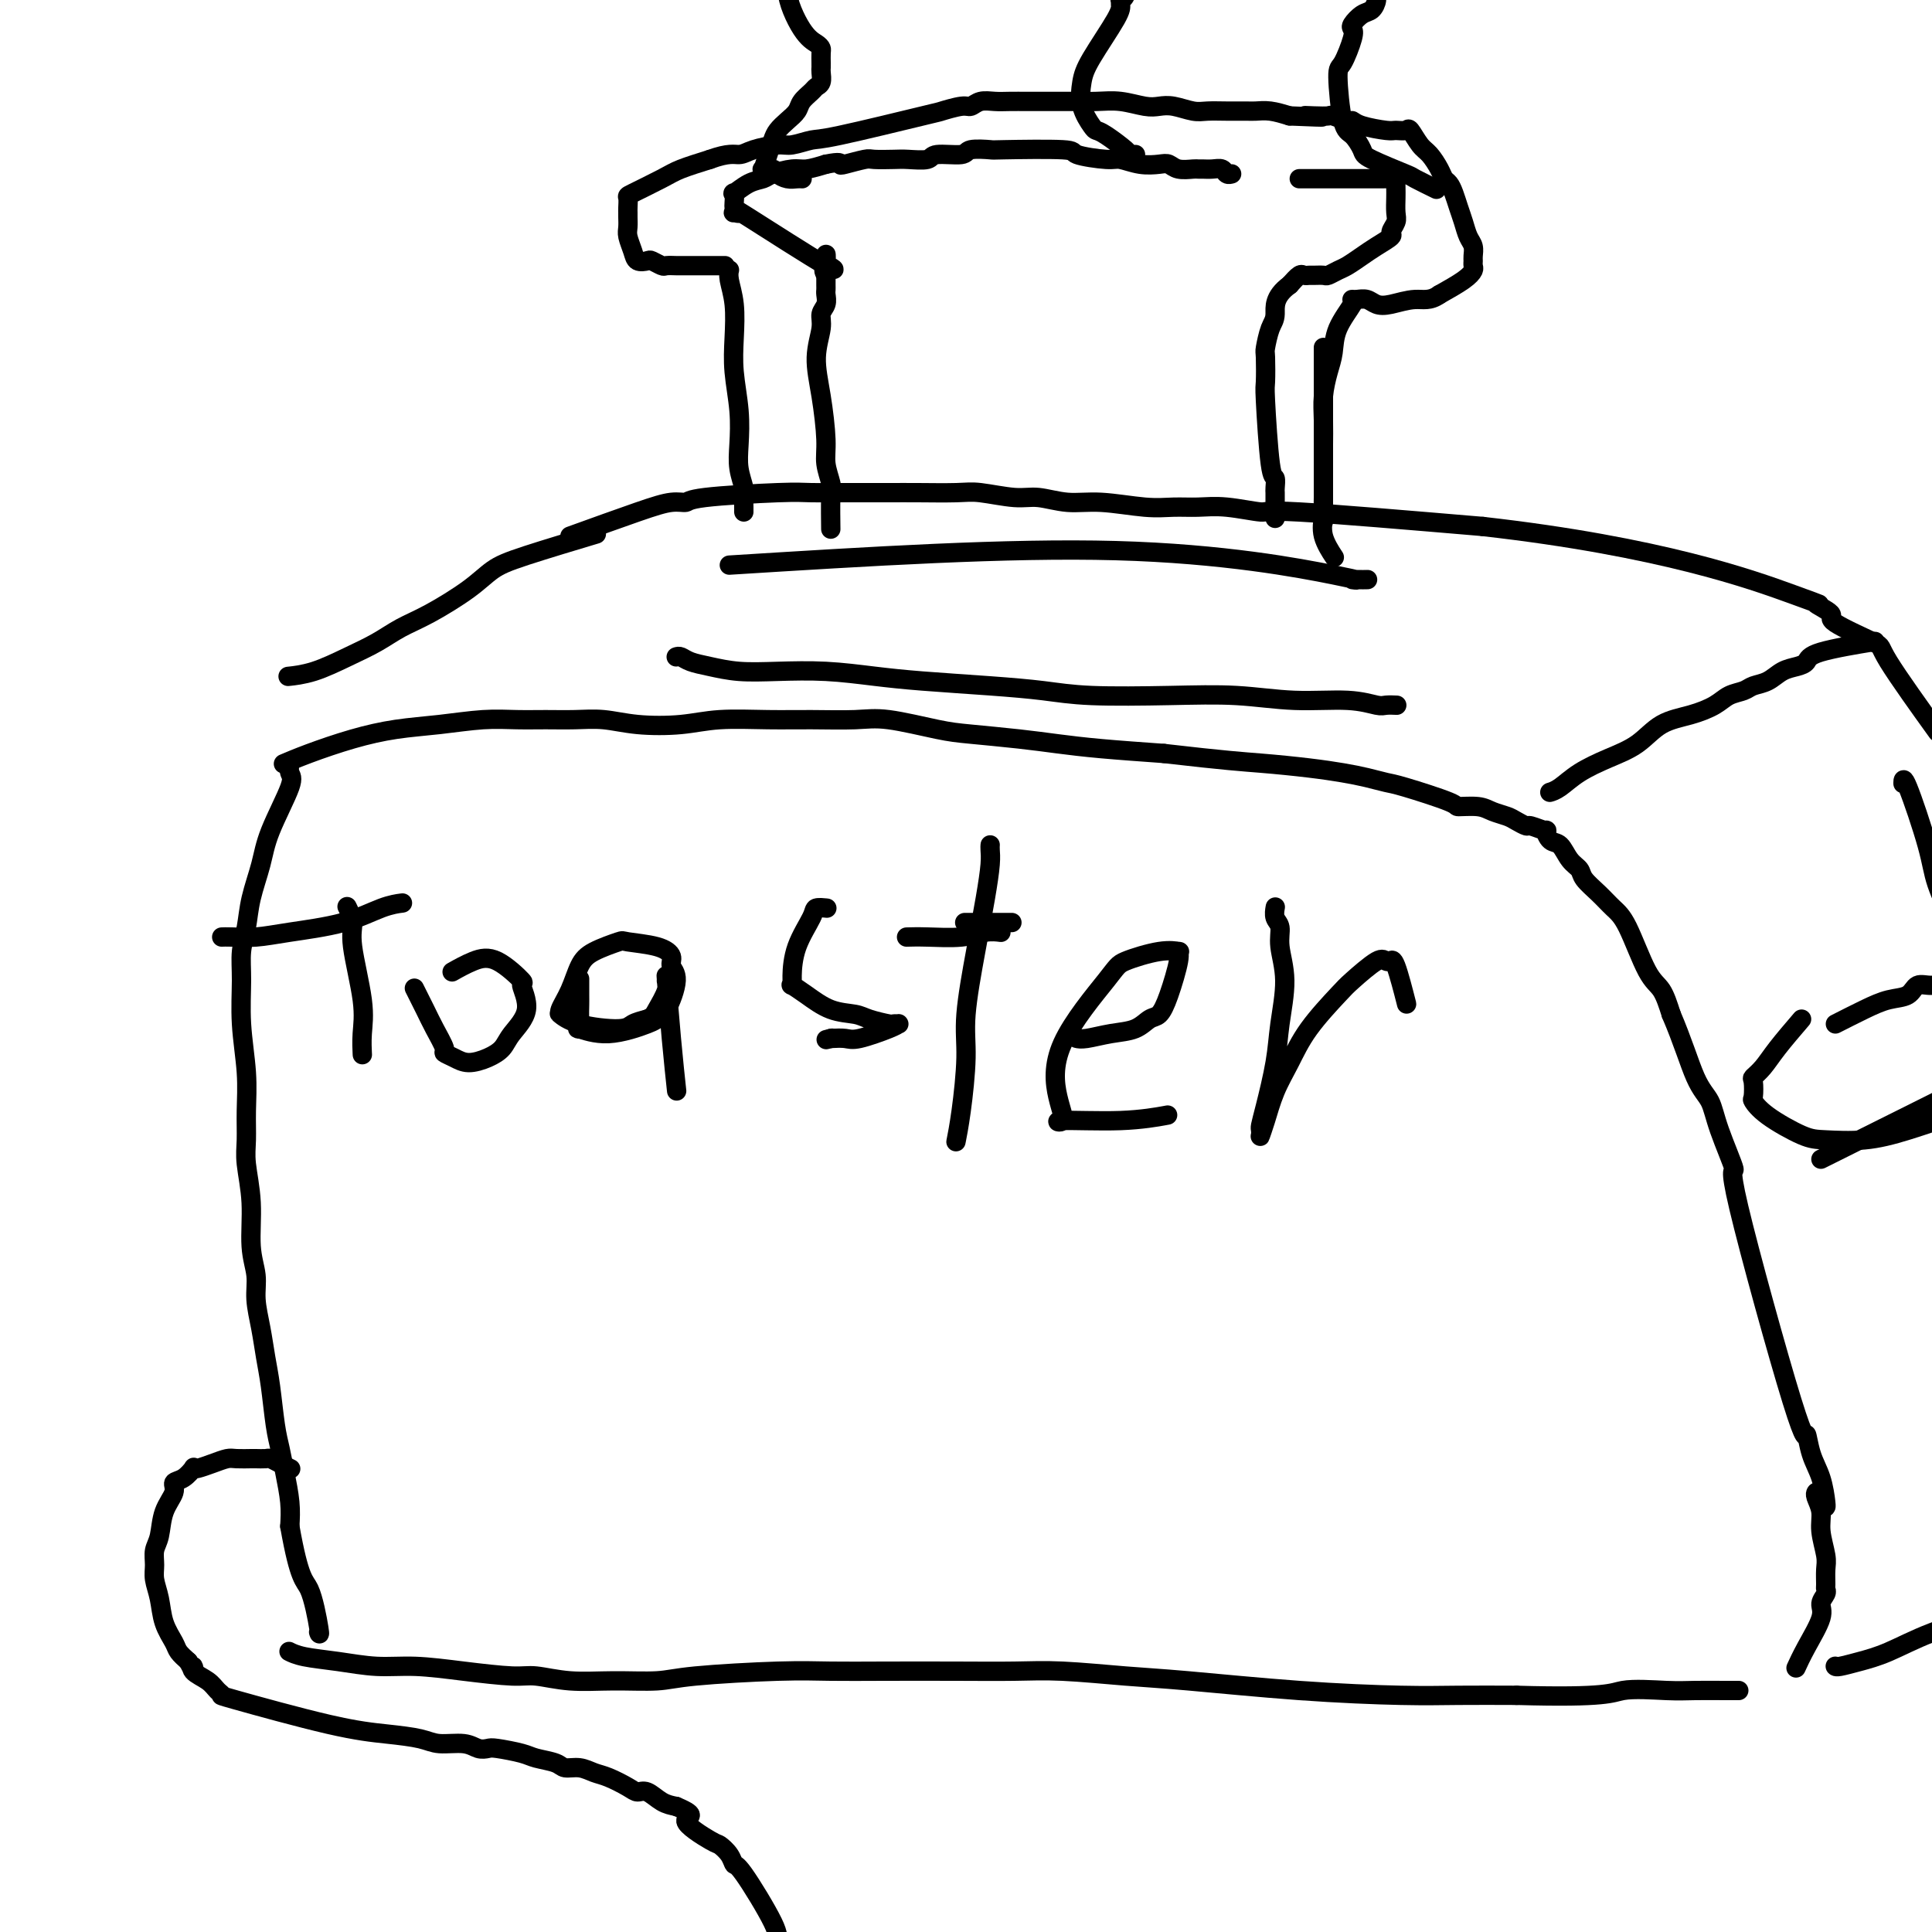 <svg viewBox='0 0 400 400' version='1.1' xmlns='http://www.w3.org/2000/svg' xmlns:xlink='http://www.w3.org/1999/xlink'><g fill='none' stroke='#000000' stroke-width='4' stroke-linecap='round' stroke-linejoin='round'><path d='M60,158c-0.008,0.053 -0.016,0.105 0,0c0.016,-0.105 0.055,-0.369 0,0c-0.055,0.369 -0.204,1.370 0,2c0.204,0.630 0.759,0.888 0,3c-0.759,2.112 -2.834,6.079 -4,9c-1.166,2.921 -1.422,4.795 -2,7c-0.578,2.205 -1.476,4.742 -2,7c-0.524,2.258 -0.672,4.236 -1,6c-0.328,1.764 -0.834,3.313 -1,5c-0.166,1.687 0.008,3.511 0,6c-0.008,2.489 -0.199,5.643 0,9c0.199,3.357 0.790,6.918 1,10c0.210,3.082 0.041,5.684 0,8c-0.041,2.316 0.045,4.345 0,6c-0.045,1.655 -0.223,2.937 0,5c0.223,2.063 0.847,4.906 1,8c0.153,3.094 -0.166,6.437 0,9c0.166,2.563 0.818,4.345 1,6c0.182,1.655 -0.106,3.184 0,5c0.106,1.816 0.606,3.920 1,6c0.394,2.080 0.683,4.137 1,6c0.317,1.863 0.663,3.533 1,6c0.337,2.467 0.665,5.730 1,8c0.335,2.270 0.677,3.547 1,5c0.323,1.453 0.625,3.084 1,5c0.375,1.916 0.821,4.119 1,6c0.179,1.881 0.089,3.441 0,5'/><path d='M60,316c2.022,11.448 3.078,11.068 4,13c0.922,1.932 1.711,6.178 2,8c0.289,1.822 0.078,1.221 0,1c-0.078,-0.221 -0.022,-0.063 0,0c0.022,0.063 0.011,0.032 0,0'/><path d='M59,158c0.094,-0.040 0.188,-0.080 0,0c-0.188,0.080 -0.658,0.282 0,0c0.658,-0.282 2.446,-1.046 5,-2c2.554,-0.954 5.875,-2.098 9,-3c3.125,-0.902 6.053,-1.562 9,-2c2.947,-0.438 5.914,-0.653 9,-1c3.086,-0.347 6.291,-0.826 9,-1c2.709,-0.174 4.923,-0.043 7,0c2.077,0.043 4.017,-0.002 6,0c1.983,0.002 4.010,0.049 6,0c1.990,-0.049 3.944,-0.195 6,0c2.056,0.195 4.216,0.732 7,1c2.784,0.268 6.193,0.269 9,0c2.807,-0.269 5.011,-0.806 8,-1c2.989,-0.194 6.763,-0.045 10,0c3.237,0.045 5.935,-0.013 9,0c3.065,0.013 6.495,0.098 9,0c2.505,-0.098 4.085,-0.377 7,0c2.915,0.377 7.165,1.410 10,2c2.835,0.590 4.254,0.735 7,1c2.746,0.265 6.818,0.648 10,1c3.182,0.352 5.472,0.672 8,1c2.528,0.328 5.294,0.665 9,1c3.706,0.335 8.353,0.667 13,1'/><path d='M241,156c12.837,1.488 16.430,1.709 20,2c3.570,0.291 7.117,0.653 10,1c2.883,0.347 5.103,0.677 7,1c1.897,0.323 3.472,0.637 5,1c1.528,0.363 3.011,0.776 4,1c0.989,0.224 1.485,0.259 4,1c2.515,0.741 7.048,2.187 9,3c1.952,0.813 1.324,0.991 2,1c0.676,0.009 2.658,-0.151 4,0c1.342,0.151 2.045,0.614 3,1c0.955,0.386 2.162,0.696 3,1c0.838,0.304 1.306,0.601 2,1c0.694,0.399 1.614,0.899 2,1c0.386,0.101 0.239,-0.196 1,0c0.761,0.196 2.430,0.885 3,1c0.570,0.115 0.041,-0.345 0,0c-0.041,0.345 0.407,1.495 1,2c0.593,0.505 1.331,0.365 2,1c0.669,0.635 1.271,2.046 2,3c0.729,0.954 1.587,1.450 2,2c0.413,0.550 0.382,1.155 1,2c0.618,0.845 1.884,1.929 3,3c1.116,1.071 2.081,2.130 3,3c0.919,0.870 1.793,1.553 3,4c1.207,2.447 2.748,6.659 4,9c1.252,2.341 2.215,2.812 3,4c0.785,1.188 1.393,3.094 2,5'/><path d='M346,210c2.360,5.486 3.760,10.200 5,13c1.240,2.800 2.318,3.686 3,5c0.682,1.314 0.967,3.056 2,6c1.033,2.944 2.815,7.091 3,8c0.185,0.909 -1.226,-1.421 1,8c2.226,9.421 8.089,30.591 11,40c2.911,9.409 2.871,7.057 3,7c0.129,-0.057 0.427,2.181 1,4c0.573,1.819 1.422,3.220 2,5c0.578,1.780 0.886,3.941 1,5c0.114,1.059 0.032,1.017 0,1c-0.032,-0.017 -0.016,-0.008 0,0'/><path d='M60,342c0.048,0.025 0.096,0.049 0,0c-0.096,-0.049 -0.336,-0.172 0,0c0.336,0.172 1.250,0.637 3,1c1.750,0.363 4.338,0.623 7,1c2.662,0.377 5.399,0.870 8,1c2.601,0.130 5.066,-0.105 8,0c2.934,0.105 6.335,0.550 10,1c3.665,0.450 7.593,0.906 10,1c2.407,0.094 3.294,-0.174 5,0c1.706,0.174 4.232,0.789 7,1c2.768,0.211 5.780,0.018 9,0c3.220,-0.018 6.650,0.139 9,0c2.350,-0.139 3.621,-0.573 8,-1c4.379,-0.427 11.865,-0.846 17,-1c5.135,-0.154 7.917,-0.042 11,0c3.083,0.042 6.467,0.015 11,0c4.533,-0.015 10.215,-0.016 15,0c4.785,0.016 8.674,0.049 12,0c3.326,-0.049 6.091,-0.181 10,0c3.909,0.181 8.963,0.675 13,1c4.037,0.325 7.057,0.479 13,1c5.943,0.521 14.810,1.408 23,2c8.190,0.592 15.705,0.890 21,1c5.295,0.110 8.370,0.031 12,0c3.630,-0.031 7.815,-0.016 12,0'/><path d='M314,351c19.052,0.547 19.682,-0.585 22,-1c2.318,-0.415 6.324,-0.111 9,0c2.676,0.111 4.024,0.030 6,0c1.976,-0.030 4.582,-0.008 6,0c1.418,0.008 1.648,0.002 2,0c0.352,-0.002 0.826,-0.001 1,0c0.174,0.001 0.050,0.000 0,0c-0.050,-0.000 -0.025,-0.000 0,0'/><path d='M321,164c0.038,-0.011 0.077,-0.023 0,0c-0.077,0.023 -0.268,0.079 0,0c0.268,-0.079 0.996,-0.294 2,-1c1.004,-0.706 2.283,-1.904 4,-3c1.717,-1.096 3.870,-2.089 6,-3c2.130,-0.911 4.236,-1.739 6,-3c1.764,-1.261 3.187,-2.954 5,-4c1.813,-1.046 4.018,-1.446 6,-2c1.982,-0.554 3.741,-1.261 5,-2c1.259,-0.739 2.017,-1.511 3,-2c0.983,-0.489 2.192,-0.694 3,-1c0.808,-0.306 1.215,-0.711 2,-1c0.785,-0.289 1.949,-0.461 3,-1c1.051,-0.539 1.989,-1.444 3,-2c1.011,-0.556 2.094,-0.762 3,-1c0.906,-0.238 1.635,-0.507 2,-1c0.365,-0.493 0.368,-1.210 3,-2c2.632,-0.790 7.895,-1.654 10,-2c2.105,-0.346 1.053,-0.173 0,0'/><path d='M60,140c0.106,-0.011 0.211,-0.022 0,0c-0.211,0.022 -0.739,0.077 0,0c0.739,-0.077 2.746,-0.287 5,-1c2.254,-0.713 4.756,-1.930 7,-3c2.244,-1.070 4.231,-1.995 6,-3c1.769,-1.005 3.321,-2.091 5,-3c1.679,-0.909 3.485,-1.642 6,-3c2.515,-1.358 5.737,-3.342 8,-5c2.263,-1.658 3.565,-2.991 5,-4c1.435,-1.009 3.002,-1.695 7,-3c3.998,-1.305 10.428,-3.230 13,-4c2.572,-0.770 1.286,-0.385 0,0'/><path d='M118,111c5.212,-1.881 10.424,-3.762 14,-5c3.576,-1.238 5.514,-1.834 7,-2c1.486,-0.166 2.518,0.099 3,0c0.482,-0.099 0.414,-0.562 4,-1c3.586,-0.438 10.825,-0.849 15,-1c4.175,-0.151 5.285,-0.040 7,0c1.715,0.040 4.034,0.010 7,0c2.966,-0.010 6.579,0.001 9,0c2.421,-0.001 3.650,-0.016 6,0c2.350,0.016 5.820,0.061 8,0c2.180,-0.061 3.068,-0.228 5,0c1.932,0.228 4.907,0.849 7,1c2.093,0.151 3.304,-0.170 5,0c1.696,0.170 3.877,0.830 6,1c2.123,0.170 4.188,-0.152 7,0c2.812,0.152 6.369,0.777 9,1c2.631,0.223 4.335,0.043 6,0c1.665,-0.043 3.291,0.049 5,0c1.709,-0.049 3.499,-0.240 6,0c2.501,0.240 5.712,0.911 7,1c1.288,0.089 0.654,-0.403 8,0c7.346,0.403 22.673,1.702 38,3'/><path d='M307,109c36.832,4.161 55.913,11.063 64,14c8.087,2.937 5.181,1.910 5,2c-0.181,0.090 2.363,1.298 3,2c0.637,0.702 -0.633,0.898 1,2c1.633,1.102 6.170,3.110 8,4c1.830,0.890 0.954,0.663 3,4c2.046,3.337 7.013,10.239 9,13c1.987,2.761 0.993,1.380 0,0'/><path d='M394,162c-0.002,0.201 -0.003,0.402 0,0c0.003,-0.402 0.012,-1.406 1,1c0.988,2.406 2.956,8.222 4,12c1.044,3.778 1.166,5.517 2,8c0.834,2.483 2.381,5.709 3,7c0.619,1.291 0.309,0.645 0,0'/><path d='M380,212c2.080,-1.055 4.159,-2.110 6,-3c1.841,-0.890 3.443,-1.614 5,-2c1.557,-0.386 3.069,-0.433 4,-1c0.931,-0.567 1.282,-1.655 2,-2c0.718,-0.345 1.803,0.051 3,0c1.197,-0.051 2.504,-0.550 4,-1c1.496,-0.450 3.179,-0.853 4,-1c0.821,-0.147 0.780,-0.039 1,0c0.220,0.039 0.700,0.010 1,0c0.300,-0.010 0.419,0.001 1,0c0.581,-0.001 1.623,-0.013 2,0c0.377,0.013 0.090,0.051 0,0c-0.090,-0.051 0.017,-0.191 0,0c-0.017,0.191 -0.158,0.712 0,1c0.158,0.288 0.616,0.343 1,1c0.384,0.657 0.693,1.915 1,3c0.307,1.085 0.613,1.999 1,3c0.387,1.001 0.856,2.091 1,3c0.144,0.909 -0.039,1.636 0,2c0.039,0.364 0.298,0.366 0,1c-0.298,0.634 -1.152,1.902 -2,3c-0.848,1.098 -1.690,2.026 -1,2c0.690,-0.026 2.911,-1.008 -3,2c-5.911,3.008 -19.956,10.004 -34,17'/><path d='M373,211c-1.834,2.142 -3.668,4.283 -5,6c-1.332,1.717 -2.162,3.008 -3,4c-0.838,0.992 -1.683,1.685 -2,2c-0.317,0.315 -0.104,0.253 0,1c0.104,0.747 0.100,2.305 0,3c-0.100,0.695 -0.294,0.527 0,1c0.294,0.473 1.077,1.586 3,3c1.923,1.414 4.986,3.128 7,4c2.014,0.872 2.979,0.902 5,1c2.021,0.098 5.098,0.263 8,0c2.902,-0.263 5.627,-0.956 9,-2c3.373,-1.044 7.392,-2.441 9,-3c1.608,-0.559 0.804,-0.279 0,0'/><path d='M151,117c28.833,-1.804 57.667,-3.608 80,-3c22.333,0.608 38.166,3.627 45,5c6.834,1.373 4.668,1.100 4,1c-0.668,-0.100 0.161,-0.027 1,0c0.839,0.027 1.687,0.007 2,0c0.313,-0.007 0.089,-0.002 0,0c-0.089,0.002 -0.045,0.001 0,0'/><path d='M151,56c-0.008,0.032 -0.016,0.064 0,0c0.016,-0.064 0.056,-0.225 0,0c-0.056,0.225 -0.207,0.837 0,2c0.207,1.163 0.774,2.876 1,5c0.226,2.124 0.112,4.657 0,7c-0.112,2.343 -0.222,4.494 0,7c0.222,2.506 0.778,5.367 1,8c0.222,2.633 0.112,5.038 0,7c-0.112,1.962 -0.226,3.482 0,5c0.226,1.518 0.793,3.034 1,4c0.207,0.966 0.056,1.383 0,2c-0.056,0.617 -0.015,1.435 0,2c0.015,0.565 0.004,0.876 0,1c-0.004,0.124 -0.002,0.062 0,0'/><path d='M150,55c-0.034,-0.000 -0.069,-0.000 0,0c0.069,0.000 0.241,0.000 0,0c-0.241,-0.000 -0.895,-0.000 -2,0c-1.105,0.000 -2.662,0.001 -4,0c-1.338,-0.001 -2.457,-0.004 -3,0c-0.543,0.004 -0.512,0.015 -1,0c-0.488,-0.015 -1.497,-0.055 -2,0c-0.503,0.055 -0.502,0.206 -1,0c-0.498,-0.206 -1.496,-0.769 -2,-1c-0.504,-0.231 -0.513,-0.131 -1,0c-0.487,0.131 -1.451,0.291 -2,0c-0.549,-0.291 -0.683,-1.034 -1,-2c-0.317,-0.966 -0.817,-2.156 -1,-3c-0.183,-0.844 -0.049,-1.344 0,-2c0.049,-0.656 0.011,-1.469 0,-2c-0.011,-0.531 0.003,-0.779 0,-1c-0.003,-0.221 -0.022,-0.415 0,-1c0.022,-0.585 0.086,-1.560 0,-2c-0.086,-0.440 -0.322,-0.345 1,-1c1.322,-0.655 4.202,-2.061 6,-3c1.798,-0.939 2.514,-1.411 4,-2c1.486,-0.589 3.743,-1.294 6,-2'/><path d='M147,33c3.879,-1.421 5.077,-0.973 6,-1c0.923,-0.027 1.570,-0.529 3,-1c1.430,-0.471 3.642,-0.911 5,-1c1.358,-0.089 1.863,0.173 3,0c1.137,-0.173 2.907,-0.783 4,-1c1.093,-0.217 1.511,-0.043 6,-1c4.489,-0.957 13.050,-3.045 17,-4c3.950,-0.955 3.288,-0.778 4,-1c0.712,-0.222 2.798,-0.844 4,-1c1.202,-0.156 1.520,0.154 2,0c0.480,-0.154 1.121,-0.773 2,-1c0.879,-0.227 1.994,-0.061 3,0c1.006,0.061 1.903,0.017 3,0c1.097,-0.017 2.396,-0.005 4,0c1.604,0.005 3.514,0.005 5,0c1.486,-0.005 2.547,-0.015 4,0c1.453,0.015 3.297,0.056 5,0c1.703,-0.056 3.264,-0.207 5,0c1.736,0.207 3.647,0.774 5,1c1.353,0.226 2.150,0.113 3,0c0.850,-0.113 1.754,-0.227 3,0c1.246,0.227 2.833,0.793 4,1c1.167,0.207 1.915,0.055 3,0c1.085,-0.055 2.509,-0.012 4,0c1.491,0.012 3.049,-0.007 4,0c0.951,0.007 1.294,0.040 2,0c0.706,-0.040 1.773,-0.154 3,0c1.227,0.154 2.613,0.577 4,1'/><path d='M267,24c10.794,0.465 5.778,0.129 4,0c-1.778,-0.129 -0.320,-0.049 1,0c1.320,0.049 2.500,0.069 3,0c0.500,-0.069 0.319,-0.225 1,0c0.681,0.225 2.223,0.831 3,1c0.777,0.169 0.790,-0.097 1,0c0.210,0.097 0.619,0.559 2,1c1.381,0.441 3.735,0.860 5,1c1.265,0.140 1.441,0.000 2,0c0.559,-0.000 1.501,0.139 2,0c0.499,-0.139 0.553,-0.556 1,0c0.447,0.556 1.286,2.085 2,3c0.714,0.915 1.305,1.217 2,2c0.695,0.783 1.496,2.047 2,3c0.504,0.953 0.713,1.595 1,2c0.287,0.405 0.654,0.574 1,1c0.346,0.426 0.671,1.111 1,2c0.329,0.889 0.663,1.982 1,3c0.337,1.018 0.679,1.960 1,3c0.321,1.040 0.622,2.177 1,3c0.378,0.823 0.834,1.333 1,2c0.166,0.667 0.041,1.490 0,2c-0.041,0.510 0.003,0.706 0,1c-0.003,0.294 -0.052,0.687 0,1c0.052,0.313 0.206,0.546 0,1c-0.206,0.454 -0.773,1.130 -2,2c-1.227,0.870 -3.113,1.935 -5,3'/><path d='M298,61c-1.954,1.408 -3.339,0.927 -5,1c-1.661,0.073 -3.598,0.699 -5,1c-1.402,0.301 -2.271,0.277 -3,0c-0.729,-0.277 -1.320,-0.806 -2,-1c-0.680,-0.194 -1.451,-0.052 -2,0c-0.549,0.052 -0.876,0.014 -1,0c-0.124,-0.014 -0.044,-0.003 0,0c0.044,0.003 0.051,-0.001 0,0c-0.051,0.001 -0.160,0.008 0,0c0.160,-0.008 0.589,-0.029 0,1c-0.589,1.029 -2.196,3.109 -3,5c-0.804,1.891 -0.804,3.592 -1,5c-0.196,1.408 -0.588,2.523 -1,4c-0.412,1.477 -0.842,3.315 -1,5c-0.158,1.685 -0.042,3.218 0,5c0.042,1.782 0.011,3.815 0,5c-0.011,1.185 -0.003,1.523 0,3c0.003,1.477 0.001,4.095 0,6c-0.001,1.905 -0.000,3.098 0,4c0.000,0.902 0.000,1.512 0,2c-0.000,0.488 -0.000,0.854 0,1c0.000,0.146 0.000,0.073 0,0'/><path d='M274,72c-0.000,0.020 -0.000,0.041 0,0c0.000,-0.041 0.000,-0.143 0,0c-0.000,0.143 -0.000,0.531 0,1c0.000,0.469 0.000,1.020 0,2c-0.000,0.980 -0.000,2.390 0,4c0.000,1.610 0.000,3.421 0,5c-0.000,1.579 -0.000,2.928 0,4c0.000,1.072 0.000,1.869 0,3c-0.000,1.131 -0.000,2.597 0,4c0.000,1.403 0.001,2.745 0,4c-0.001,1.255 -0.002,2.424 0,3c0.002,0.576 0.008,0.558 0,1c-0.008,0.442 -0.030,1.345 0,2c0.030,0.655 0.111,1.062 0,2c-0.111,0.938 -0.415,2.406 0,4c0.415,1.594 1.547,3.312 2,4c0.453,0.688 0.226,0.344 0,0'/><path d='M172,109c-0.002,-0.165 -0.005,-0.329 0,0c0.005,0.329 0.016,1.152 0,0c-0.016,-1.152 -0.059,-4.280 0,-6c0.059,-1.720 0.221,-2.033 0,-3c-0.221,-0.967 -0.826,-2.587 -1,-4c-0.174,-1.413 0.082,-2.619 0,-5c-0.082,-2.381 -0.501,-5.936 -1,-9c-0.499,-3.064 -1.076,-5.637 -1,-8c0.076,-2.363 0.805,-4.517 1,-6c0.195,-1.483 -0.144,-2.294 0,-3c0.144,-0.706 0.771,-1.305 1,-2c0.229,-0.695 0.061,-1.485 0,-2c-0.061,-0.515 -0.017,-0.754 0,-1c0.017,-0.246 0.005,-0.499 0,-1c-0.005,-0.501 -0.002,-1.251 0,-2'/><path d='M171,57c-0.087,-8.168 0.195,-2.587 0,-1c-0.195,1.587 -0.869,-0.818 0,-1c0.869,-0.182 3.280,1.861 0,0c-3.280,-1.861 -12.252,-7.626 -16,-10c-3.748,-2.374 -2.272,-1.356 -2,-1c0.272,0.356 -0.658,0.049 -1,0c-0.342,-0.049 -0.094,0.160 0,0c0.094,-0.160 0.034,-0.691 0,-1c-0.034,-0.309 -0.041,-0.397 0,-1c0.041,-0.603 0.131,-1.719 0,-2c-0.131,-0.281 -0.481,0.275 0,0c0.481,-0.275 1.794,-1.379 3,-2c1.206,-0.621 2.307,-0.757 3,-1c0.693,-0.243 0.980,-0.591 2,-1c1.020,-0.409 2.775,-0.879 4,-1c1.225,-0.121 1.922,0.108 3,0c1.078,-0.108 2.539,-0.554 4,-1'/><path d='M171,34c3.154,-0.635 3.040,-0.223 3,0c-0.040,0.223 -0.007,0.256 1,0c1.007,-0.256 2.988,-0.799 4,-1c1.012,-0.201 1.055,-0.058 2,0c0.945,0.058 2.793,0.031 4,0c1.207,-0.031 1.773,-0.065 3,0c1.227,0.065 3.114,0.227 4,0c0.886,-0.227 0.769,-0.845 2,-1c1.231,-0.155 3.809,0.154 5,0c1.191,-0.154 0.993,-0.771 2,-1c1.007,-0.229 3.218,-0.072 4,0c0.782,0.072 0.133,0.057 3,0c2.867,-0.057 9.249,-0.155 12,0c2.751,0.155 1.871,0.564 3,1c1.129,0.436 4.267,0.901 6,1c1.733,0.099 2.063,-0.166 3,0c0.937,0.166 2.482,0.762 4,1c1.518,0.238 3.009,0.116 4,0c0.991,-0.116 1.483,-0.227 2,0c0.517,0.227 1.058,0.793 2,1c0.942,0.207 2.284,0.054 3,0c0.716,-0.054 0.808,-0.011 1,0c0.192,0.011 0.486,-0.011 1,0c0.514,0.011 1.248,0.055 2,0c0.752,-0.055 1.521,-0.211 2,0c0.479,0.211 0.667,0.788 1,1c0.333,0.212 0.809,0.061 1,0c0.191,-0.061 0.095,-0.030 0,0'/><path d='M269,37c5.630,-0.001 11.260,-0.002 14,0c2.740,0.002 2.591,0.007 3,0c0.409,-0.007 1.378,-0.025 2,0c0.622,0.025 0.898,0.093 1,0c0.102,-0.093 0.028,-0.349 0,0c-0.028,0.349 -0.012,1.302 0,2c0.012,0.698 0.020,1.142 0,2c-0.020,0.858 -0.067,2.131 0,3c0.067,0.869 0.248,1.335 0,2c-0.248,0.665 -0.924,1.530 -1,2c-0.076,0.470 0.447,0.545 0,1c-0.447,0.455 -1.864,1.288 -3,2c-1.136,0.712 -1.991,1.301 -3,2c-1.009,0.699 -2.172,1.508 -3,2c-0.828,0.492 -1.321,0.668 -2,1c-0.679,0.332 -1.544,0.821 -2,1c-0.456,0.179 -0.503,0.046 -1,0c-0.497,-0.046 -1.445,-0.007 -2,0c-0.555,0.007 -0.716,-0.019 -1,0c-0.284,0.019 -0.692,0.082 -1,0c-0.308,-0.082 -0.517,-0.309 -1,0c-0.483,0.309 -1.242,1.155 -2,2'/><path d='M267,59c-3.420,2.476 -2.969,4.668 -3,6c-0.031,1.332 -0.545,1.806 -1,3c-0.455,1.194 -0.851,3.109 -1,4c-0.149,0.891 -0.050,0.759 0,2c0.050,1.241 0.052,3.856 0,5c-0.052,1.144 -0.158,0.817 0,4c0.158,3.183 0.578,9.877 1,13c0.422,3.123 0.845,2.676 1,3c0.155,0.324 0.042,1.418 0,2c-0.042,0.582 -0.011,0.651 0,1c0.011,0.349 0.003,0.979 0,2c-0.003,1.021 -0.001,2.435 0,3c0.001,0.565 0.000,0.283 0,0'/><path d='M376,309c-0.009,0.012 -0.017,0.024 0,0c0.017,-0.024 0.061,-0.085 0,0c-0.061,0.085 -0.227,0.315 0,1c0.227,0.685 0.845,1.826 1,3c0.155,1.174 -0.155,2.381 0,4c0.155,1.619 0.775,3.652 1,5c0.225,1.348 0.056,2.013 0,3c-0.056,0.987 0.002,2.295 0,3c-0.002,0.705 -0.062,0.806 0,1c0.062,0.194 0.248,0.480 0,1c-0.248,0.520 -0.928,1.275 -1,2c-0.072,0.725 0.465,1.421 0,3c-0.465,1.579 -1.933,4.040 -3,6c-1.067,1.960 -1.733,3.417 -2,4c-0.267,0.583 -0.133,0.291 0,0'/><path d='M380,345c-0.027,-0.021 -0.054,-0.042 0,0c0.054,0.042 0.188,0.146 1,0c0.812,-0.146 2.301,-0.543 4,-1c1.699,-0.457 3.606,-0.973 6,-2c2.394,-1.027 5.273,-2.563 9,-4c3.727,-1.437 8.303,-2.775 12,-4c3.697,-1.225 6.517,-2.339 10,-4c3.483,-1.661 7.630,-3.870 11,-6c3.370,-2.130 5.963,-4.180 7,-5c1.037,-0.820 0.519,-0.410 0,0'/><path d='M166,37c0.068,0.006 0.136,0.012 0,0c-0.136,-0.012 -0.475,-0.042 -1,0c-0.525,0.042 -1.237,0.155 -2,0c-0.763,-0.155 -1.577,-0.578 -2,-1c-0.423,-0.422 -0.454,-0.843 -1,-1c-0.546,-0.157 -1.608,-0.051 -2,0c-0.392,0.051 -0.116,0.046 0,0c0.116,-0.046 0.072,-0.134 0,0c-0.072,0.134 -0.171,0.489 0,0c0.171,-0.489 0.613,-1.822 1,-3c0.387,-1.178 0.718,-2.202 1,-3c0.282,-0.798 0.513,-1.369 1,-2c0.487,-0.631 1.229,-1.321 2,-2c0.771,-0.679 1.569,-1.347 2,-2c0.431,-0.653 0.494,-1.292 1,-2c0.506,-0.708 1.456,-1.485 2,-2c0.544,-0.515 0.682,-0.767 1,-1c0.318,-0.233 0.817,-0.447 1,-1c0.183,-0.553 0.049,-1.443 0,-2c-0.049,-0.557 -0.015,-0.779 0,-1c0.015,-0.221 0.010,-0.442 0,-1c-0.010,-0.558 -0.026,-1.454 0,-2c0.026,-0.546 0.095,-0.743 0,-1c-0.095,-0.257 -0.355,-0.574 -1,-1c-0.645,-0.426 -1.674,-0.961 -3,-3c-1.326,-2.039 -2.950,-5.583 -3,-8c-0.050,-2.417 1.475,-3.709 3,-5'/><path d='M166,-7c4.911,-2.556 15.689,-6.444 20,-8c4.311,-1.556 2.156,-0.778 0,0'/><path d='M235,32c0.008,-0.001 0.016,-0.001 0,0c-0.016,0.001 -0.056,0.004 0,0c0.056,-0.004 0.208,-0.015 0,0c-0.208,0.015 -0.775,0.056 -1,0c-0.225,-0.056 -0.106,-0.208 -1,-1c-0.894,-0.792 -2.801,-2.224 -4,-3c-1.199,-0.776 -1.692,-0.895 -2,-1c-0.308,-0.105 -0.433,-0.195 -1,-1c-0.567,-0.805 -1.578,-2.323 -2,-4c-0.422,-1.677 -0.256,-3.511 0,-5c0.256,-1.489 0.604,-2.633 2,-5c1.396,-2.367 3.842,-5.956 5,-8c1.158,-2.044 1.028,-2.542 1,-3c-0.028,-0.458 0.044,-0.876 0,-1c-0.044,-0.124 -0.206,0.046 0,0c0.206,-0.046 0.778,-0.307 1,-1c0.222,-0.693 0.093,-1.819 0,-3c-0.093,-1.181 -0.148,-2.417 0,-3c0.148,-0.583 0.501,-0.513 0,-1c-0.501,-0.487 -1.856,-1.533 -3,-2c-1.144,-0.467 -2.077,-0.357 -4,-4c-1.923,-3.643 -4.835,-11.041 -6,-14c-1.165,-2.959 -0.582,-1.480 0,0'/><path d='M297,39c-0.119,-0.058 -0.239,-0.117 0,0c0.239,0.117 0.836,0.409 0,0c-0.836,-0.409 -3.106,-1.518 -4,-2c-0.894,-0.482 -0.414,-0.338 -2,-1c-1.586,-0.662 -5.238,-2.129 -7,-3c-1.762,-0.871 -1.633,-1.147 -2,-2c-0.367,-0.853 -1.229,-2.284 -2,-3c-0.771,-0.716 -1.450,-0.717 -2,-3c-0.550,-2.283 -0.972,-6.848 -1,-9c-0.028,-2.152 0.338,-1.890 1,-3c0.662,-1.110 1.620,-3.592 2,-5c0.380,-1.408 0.183,-1.743 0,-2c-0.183,-0.257 -0.351,-0.438 0,-1c0.351,-0.562 1.222,-1.506 2,-2c0.778,-0.494 1.463,-0.537 2,-1c0.537,-0.463 0.925,-1.347 1,-2c0.075,-0.653 -0.162,-1.076 0,-2c0.162,-0.924 0.723,-2.350 1,-3c0.277,-0.650 0.270,-0.525 0,-1c-0.270,-0.475 -0.803,-1.551 -1,-3c-0.197,-1.449 -0.056,-3.271 0,-4c0.056,-0.729 0.028,-0.364 0,0'/><path d='M140,136c0.282,-0.091 0.563,-0.182 1,0c0.437,0.182 1.029,0.636 2,1c0.971,0.364 2.322,0.636 4,1c1.678,0.364 3.684,0.818 6,1c2.316,0.182 4.944,0.090 8,0c3.056,-0.090 6.541,-0.179 10,0c3.459,0.179 6.891,0.626 10,1c3.109,0.374 5.893,0.675 10,1c4.107,0.325 9.535,0.674 14,1c4.465,0.326 7.967,0.627 11,1c3.033,0.373 5.597,0.817 10,1c4.403,0.183 10.643,0.105 16,0c5.357,-0.105 9.829,-0.238 14,0c4.171,0.238 8.039,0.849 12,1c3.961,0.151 8.014,-0.156 11,0c2.986,0.156 4.905,0.774 6,1c1.095,0.226 1.366,0.061 2,0c0.634,-0.061 1.632,-0.016 2,0c0.368,0.016 0.105,0.005 0,0c-0.105,-0.005 -0.053,-0.002 0,0'/><path d='M60,304c0.170,0.083 0.340,0.166 0,0c-0.340,-0.166 -1.188,-0.580 -2,-1c-0.812,-0.420 -1.586,-0.844 -2,-1c-0.414,-0.156 -0.466,-0.042 -1,0c-0.534,0.042 -1.549,0.014 -2,0c-0.451,-0.014 -0.337,-0.014 -1,0c-0.663,0.014 -2.101,0.043 -3,0c-0.899,-0.043 -1.259,-0.157 -2,0c-0.741,0.157 -1.864,0.585 -3,1c-1.136,0.415 -2.284,0.818 -3,1c-0.716,0.182 -0.999,0.145 -1,0c-0.001,-0.145 0.280,-0.396 0,0c-0.280,0.396 -1.121,1.439 -2,2c-0.879,0.561 -1.794,0.639 -2,1c-0.206,0.361 0.299,1.006 0,2c-0.299,0.994 -1.401,2.338 -2,4c-0.599,1.662 -0.693,3.644 -1,5c-0.307,1.356 -0.826,2.088 -1,3c-0.174,0.912 -0.001,2.005 0,3c0.001,0.995 -0.169,1.890 0,3c0.169,1.110 0.678,2.433 1,4c0.322,1.567 0.457,3.379 1,5c0.543,1.621 1.492,3.052 2,4c0.508,0.948 0.574,1.414 1,2c0.426,0.586 1.213,1.293 2,2'/><path d='M39,344c1.351,2.821 1.229,1.373 1,1c-0.229,-0.373 -0.564,0.330 0,1c0.564,0.670 2.026,1.307 3,2c0.974,0.693 1.458,1.443 2,2c0.542,0.557 1.142,0.923 1,1c-0.142,0.077 -1.026,-0.133 3,1c4.026,1.133 12.962,3.609 19,5c6.038,1.391 9.179,1.697 12,2c2.821,0.303 5.323,0.603 7,1c1.677,0.397 2.529,0.890 4,1c1.471,0.110 3.560,-0.164 5,0c1.440,0.164 2.232,0.765 3,1c0.768,0.235 1.512,0.104 2,0c0.488,-0.104 0.721,-0.182 2,0c1.279,0.182 3.606,0.622 5,1c1.394,0.378 1.857,0.693 3,1c1.143,0.307 2.965,0.606 4,1c1.035,0.394 1.282,0.882 2,1c0.718,0.118 1.908,-0.136 3,0c1.092,0.136 2.088,0.662 3,1c0.912,0.338 1.742,0.490 3,1c1.258,0.510 2.945,1.380 4,2c1.055,0.620 1.479,0.991 2,1c0.521,0.009 1.140,-0.344 2,0c0.860,0.344 1.960,1.384 3,2c1.040,0.616 2.020,0.808 3,1'/><path d='M140,374c5.125,2.148 1.937,2.020 2,3c0.063,0.980 3.378,3.070 5,4c1.622,0.930 1.553,0.700 2,1c0.447,0.300 1.412,1.129 2,2c0.588,0.871 0.801,1.783 1,2c0.199,0.217 0.384,-0.260 2,2c1.616,2.260 4.664,7.256 6,10c1.336,2.744 0.960,3.235 1,5c0.040,1.765 0.495,4.803 1,7c0.505,2.197 1.059,3.553 1,8c-0.059,4.447 -0.731,11.985 -1,15c-0.269,3.015 -0.134,1.508 0,0'/><path d='M72,188c-0.130,-0.265 -0.259,-0.529 0,0c0.259,0.529 0.907,1.852 1,3c0.093,1.148 -0.367,2.123 0,5c0.367,2.877 1.562,7.658 2,11c0.438,3.342 0.118,5.246 0,7c-0.118,1.754 -0.034,3.358 0,4c0.034,0.642 0.017,0.321 0,0'/><path d='M46,194c0.030,-0.001 0.060,-0.003 0,0c-0.060,0.003 -0.210,0.010 0,0c0.210,-0.010 0.779,-0.037 2,0c1.221,0.037 3.095,0.140 5,0c1.905,-0.140 3.842,-0.521 7,-1c3.158,-0.479 7.537,-1.056 11,-2c3.463,-0.944 6.009,-2.254 8,-3c1.991,-0.746 3.426,-0.927 4,-1c0.574,-0.073 0.287,-0.036 0,0'/><path d='M86,205c-0.183,-0.362 -0.366,-0.725 0,0c0.366,0.725 1.280,2.537 2,4c0.720,1.463 1.244,2.579 2,4c0.756,1.421 1.742,3.149 2,4c0.258,0.851 -0.212,0.825 0,1c0.212,0.175 1.104,0.551 2,1c0.896,0.449 1.794,0.972 3,1c1.206,0.028 2.721,-0.438 4,-1c1.279,-0.562 2.322,-1.218 3,-2c0.678,-0.782 0.990,-1.688 2,-3c1.010,-1.312 2.719,-3.029 3,-5c0.281,-1.971 -0.864,-4.195 -1,-5c-0.136,-0.805 0.737,-0.191 0,-1c-0.737,-0.809 -3.084,-3.042 -5,-4c-1.916,-0.958 -3.400,-0.643 -5,0c-1.600,0.643 -3.314,1.612 -4,2c-0.686,0.388 -0.343,0.194 0,0'/><path d='M120,203c0.001,-0.299 0.001,-0.598 0,0c-0.001,0.598 -0.004,2.092 0,3c0.004,0.908 0.016,1.230 0,2c-0.016,0.770 -0.060,1.989 0,3c0.060,1.011 0.225,1.812 0,2c-0.225,0.188 -0.840,-0.239 0,0c0.840,0.239 3.134,1.144 6,1c2.866,-0.144 6.305,-1.337 8,-2c1.695,-0.663 1.647,-0.796 2,-1c0.353,-0.204 1.108,-0.478 2,-2c0.892,-1.522 1.920,-4.292 2,-6c0.080,-1.708 -0.787,-2.354 -1,-3c-0.213,-0.646 0.228,-1.292 0,-2c-0.228,-0.708 -1.125,-1.479 -3,-2c-1.875,-0.521 -4.728,-0.794 -6,-1c-1.272,-0.206 -0.961,-0.346 -2,0c-1.039,0.346 -3.427,1.179 -5,2c-1.573,0.821 -2.333,1.630 -3,3c-0.667,1.370 -1.243,3.302 -2,5c-0.757,1.698 -1.696,3.164 -2,4c-0.304,0.836 0.025,1.044 0,1c-0.025,-0.044 -0.404,-0.341 0,0c0.404,0.341 1.593,1.318 4,2c2.407,0.682 6.033,1.068 8,1c1.967,-0.068 2.276,-0.591 3,-1c0.724,-0.409 1.862,-0.705 3,-1'/><path d='M134,211c1.260,-0.555 1.409,-0.943 2,-2c0.591,-1.057 1.625,-2.784 2,-4c0.375,-1.216 0.090,-1.922 0,-2c-0.090,-0.078 0.015,0.471 0,0c-0.015,-0.471 -0.148,-1.961 0,0c0.148,1.961 0.578,7.374 1,12c0.422,4.626 0.835,8.465 1,10c0.165,1.535 0.083,0.768 0,0'/><path d='M171,188c-0.004,-0.000 -0.008,-0.001 0,0c0.008,0.001 0.029,0.003 0,0c-0.029,-0.003 -0.109,-0.012 0,0c0.109,0.012 0.407,0.044 0,0c-0.407,-0.044 -1.520,-0.165 -2,0c-0.480,0.165 -0.327,0.617 -1,2c-0.673,1.383 -2.173,3.696 -3,6c-0.827,2.304 -0.982,4.600 -1,6c-0.018,1.400 0.099,1.905 0,2c-0.099,0.095 -0.415,-0.221 0,0c0.415,0.221 1.562,0.977 3,2c1.438,1.023 3.169,2.313 5,3c1.831,0.687 3.762,0.773 5,1c1.238,0.227 1.782,0.597 3,1c1.218,0.403 3.111,0.840 4,1c0.889,0.160 0.775,0.042 1,0c0.225,-0.042 0.790,-0.010 1,0c0.210,0.010 0.064,-0.004 0,0c-0.064,0.004 -0.047,0.025 0,0c0.047,-0.025 0.123,-0.098 0,0c-0.123,0.098 -0.445,0.366 -2,1c-1.555,0.634 -4.342,1.632 -6,2c-1.658,0.368 -2.188,0.105 -3,0c-0.812,-0.105 -1.906,-0.053 -3,0'/><path d='M172,215c-1.857,0.464 -0.500,0.125 0,0c0.500,-0.125 0.143,-0.036 0,0c-0.143,0.036 -0.071,0.018 0,0'/><path d='M205,175c0.005,-0.062 0.010,-0.123 0,0c-0.010,0.123 -0.035,0.432 0,1c0.035,0.568 0.129,1.395 0,3c-0.129,1.605 -0.482,3.989 -1,7c-0.518,3.011 -1.200,6.650 -2,11c-0.800,4.350 -1.717,9.411 -2,13c-0.283,3.589 0.068,5.708 0,9c-0.068,3.292 -0.554,7.759 -1,11c-0.446,3.241 -0.851,5.257 -1,6c-0.149,0.743 -0.043,0.212 0,0c0.043,-0.212 0.021,-0.106 0,0'/><path d='M188,194c-0.275,0.008 -0.550,0.016 0,0c0.550,-0.016 1.924,-0.057 4,0c2.076,0.057 4.856,0.211 7,0c2.144,-0.211 3.654,-0.788 5,-1c1.346,-0.212 2.527,-0.061 3,0c0.473,0.061 0.236,0.030 0,0'/><path d='M223,215c-0.110,-0.026 -0.220,-0.053 0,0c0.220,0.053 0.769,0.184 2,0c1.231,-0.184 3.144,-0.685 5,-1c1.856,-0.315 3.654,-0.445 5,-1c1.346,-0.555 2.241,-1.536 3,-2c0.759,-0.464 1.383,-0.411 2,-1c0.617,-0.589 1.229,-1.820 2,-4c0.771,-2.180 1.702,-5.310 2,-7c0.298,-1.690 -0.038,-1.941 0,-2c0.038,-0.059 0.451,0.072 0,0c-0.451,-0.072 -1.765,-0.348 -4,0c-2.235,0.348 -5.391,1.320 -7,2c-1.609,0.680 -1.670,1.068 -4,4c-2.330,2.932 -6.928,8.408 -9,13c-2.072,4.592 -1.619,8.298 -1,11c0.619,2.702 1.403,4.398 1,5c-0.403,0.602 -1.995,0.110 0,0c1.995,-0.110 7.576,0.163 12,0c4.424,-0.163 7.693,-0.761 9,-1c1.307,-0.239 0.654,-0.120 0,0'/><path d='M264,188c0.033,-0.187 0.066,-0.375 0,0c-0.066,0.375 -0.231,1.312 0,2c0.231,0.688 0.859,1.127 1,2c0.141,0.873 -0.203,2.180 0,4c0.203,1.820 0.955,4.155 1,7c0.045,2.845 -0.615,6.201 -1,9c-0.385,2.799 -0.495,5.040 -1,8c-0.505,2.960 -1.404,6.637 -2,9c-0.596,2.363 -0.889,3.411 -1,4c-0.111,0.589 -0.039,0.718 0,1c0.039,0.282 0.043,0.717 0,1c-0.043,0.283 -0.135,0.414 0,0c0.135,-0.414 0.498,-1.371 1,-3c0.502,-1.629 1.143,-3.928 2,-6c0.857,-2.072 1.932,-3.915 3,-6c1.068,-2.085 2.131,-4.411 4,-7c1.869,-2.589 4.543,-5.440 6,-7c1.457,-1.560 1.696,-1.829 3,-3c1.304,-1.171 3.672,-3.245 5,-4c1.328,-0.755 1.617,-0.190 2,0c0.383,0.190 0.859,0.007 1,0c0.141,-0.007 -0.055,0.163 0,0c0.055,-0.163 0.361,-0.659 1,1c0.639,1.659 1.611,5.474 2,7c0.389,1.526 0.194,0.763 0,0'/><path d='M200,191c-0.022,0.000 -0.044,0.000 0,0c0.044,0.000 0.153,0.000 0,0c-0.153,0.000 -0.567,0.000 0,0c0.567,0.000 2.114,0.000 4,0c1.886,0.000 4.110,0.000 5,0c0.890,0.000 0.445,0.000 0,0'/></g>
</svg>